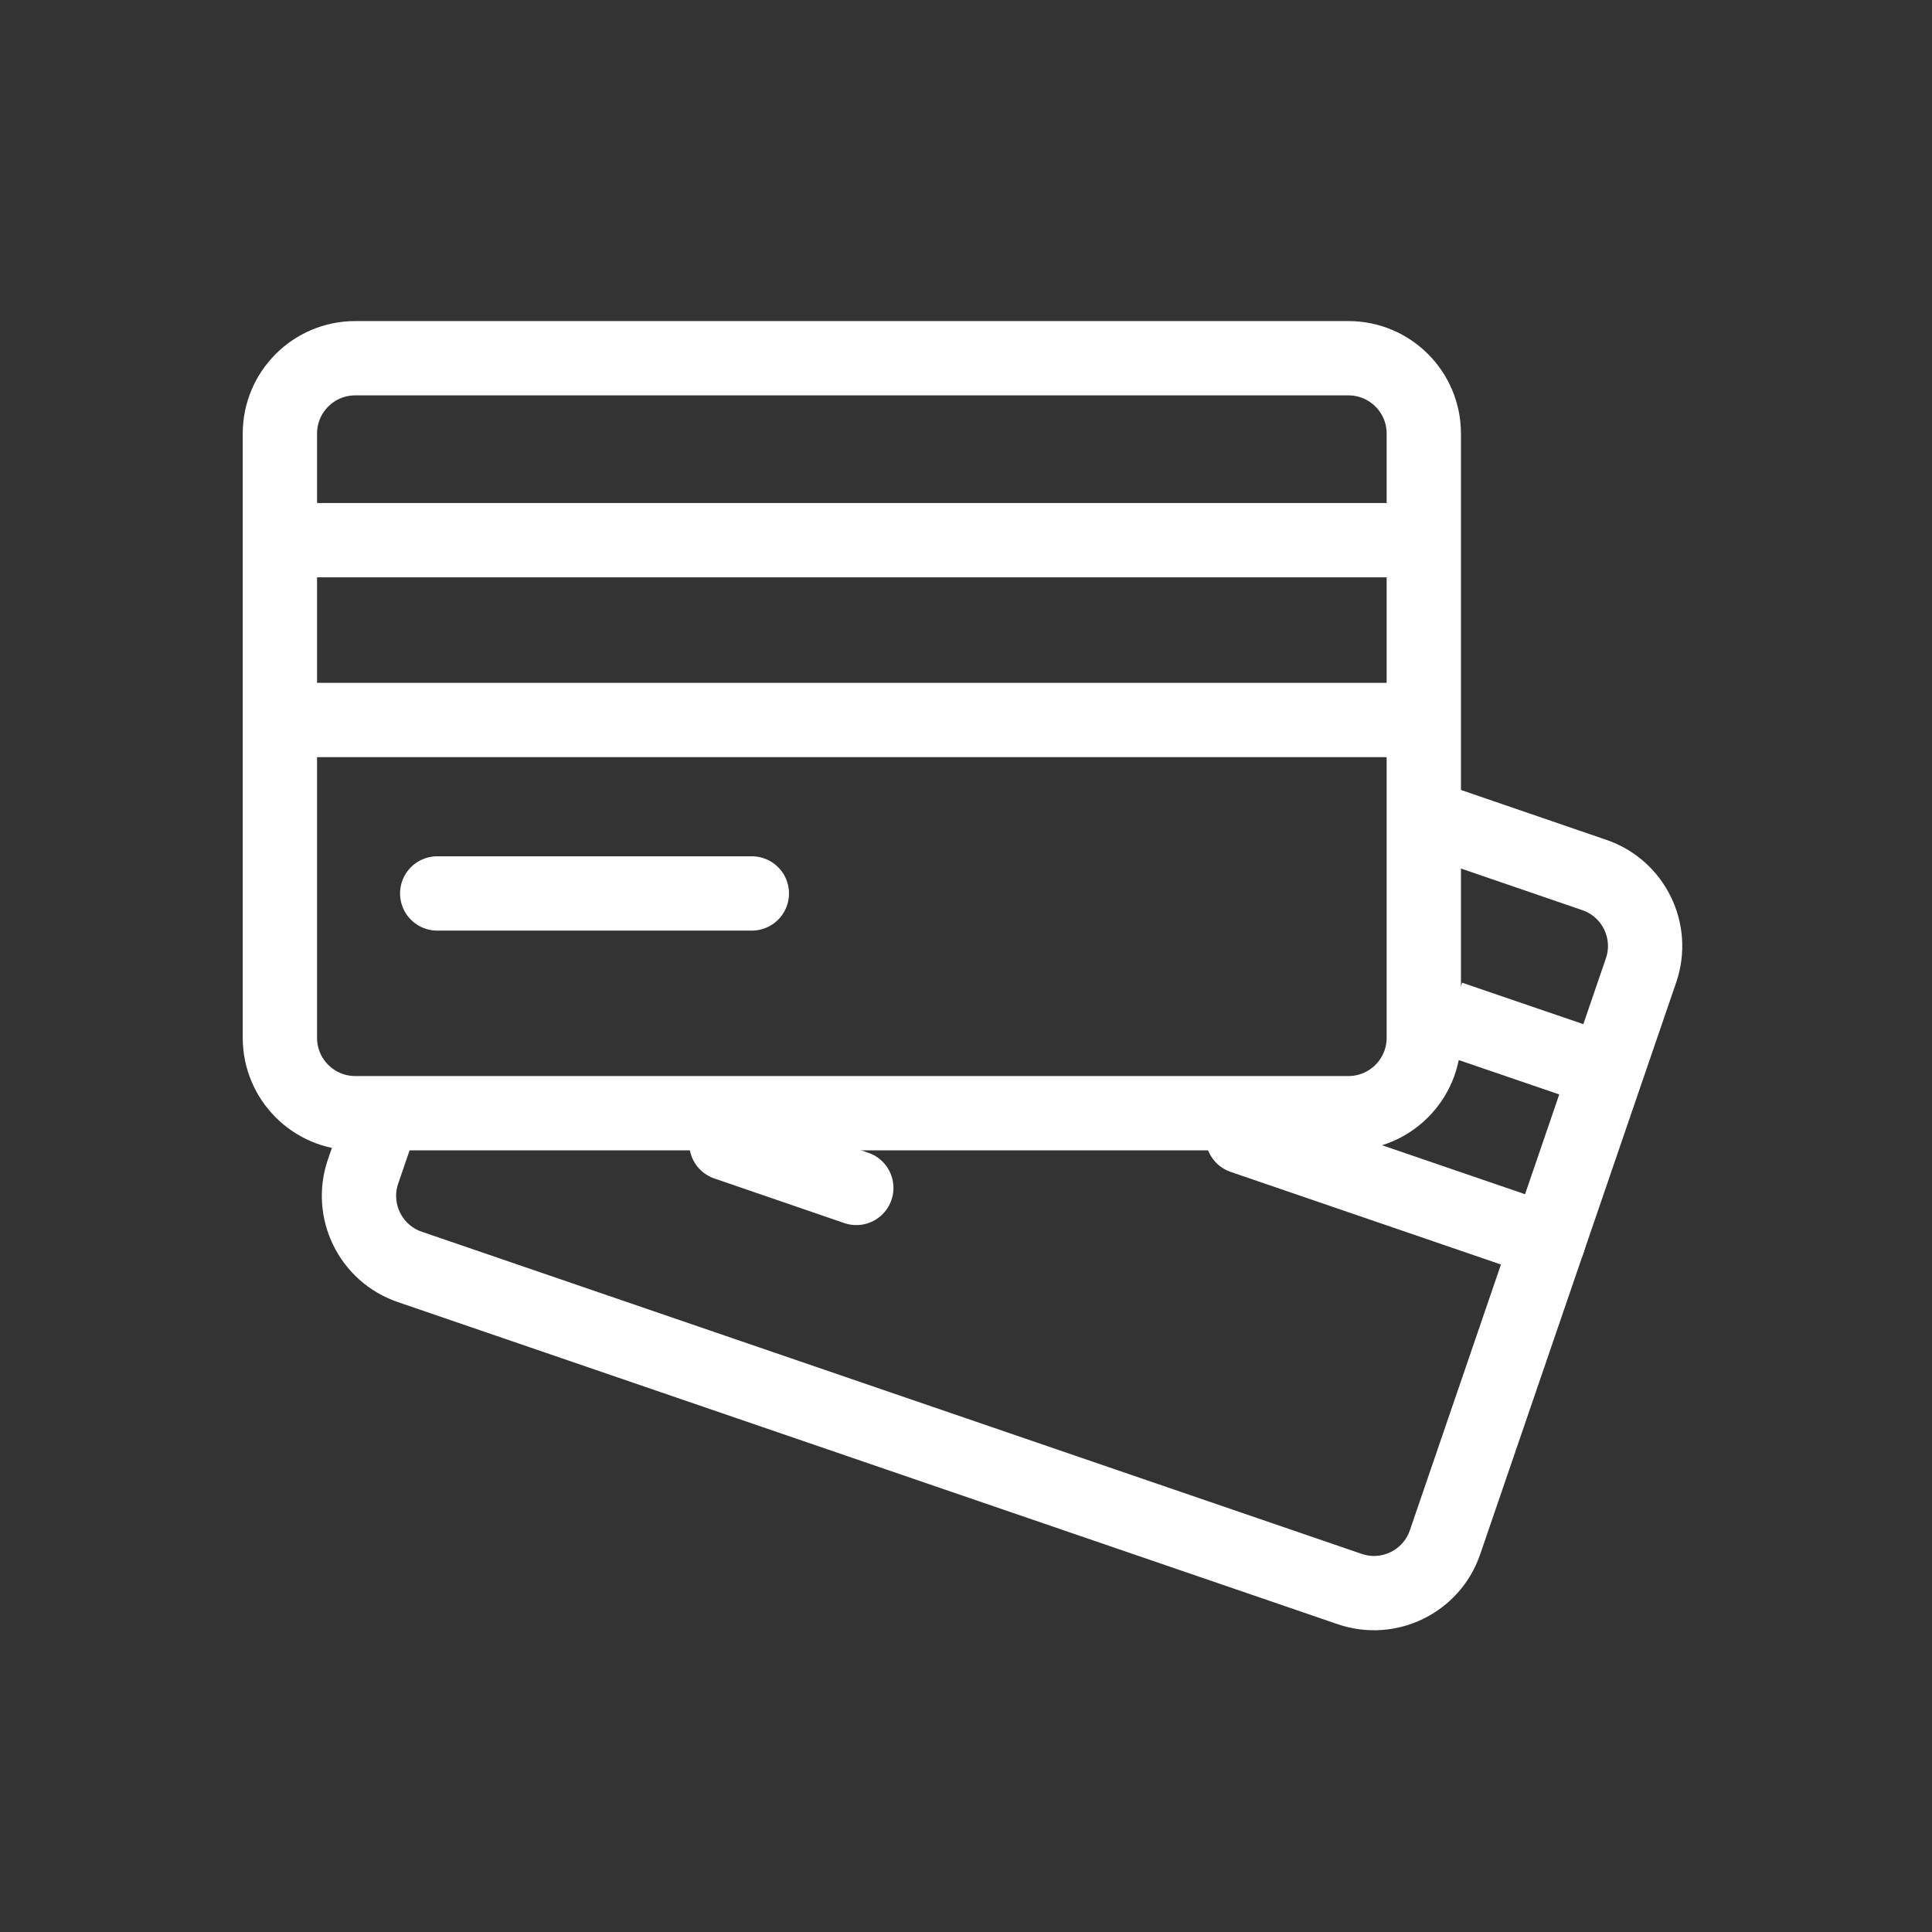 <svg width="91" height="91" viewBox="0 0 91 91" fill="none" xmlns="http://www.w3.org/2000/svg">
<rect x="0" y="0" width="91" height="91" fill="#333333" stroke="none"/>
<path d="M67.893 38.743L75.093 41.213C76.943 41.843 77.933 43.863 77.293 45.713L68.063 72.643C67.433 74.493 65.413 75.483 63.563 74.843L19.303 59.673C17.453 59.043 16.463 57.023 17.103 55.173L18.043 52.433" fill="transparent"/>
<path d="M67.893 38.743L75.093 41.213C76.943 41.843 77.933 43.863 77.293 45.713L68.063 72.643C67.433 74.493 65.413 75.483 63.563 74.843L19.303 59.673C17.453 59.043 16.463 57.023 17.103 55.173L18.043 52.433" stroke="white" stroke-width="3.5" stroke-miterlimit="10"/>
<path d="M68.303 47.943L75.673 50.463" stroke="white" stroke-width="3.5" stroke-miterlimit="10"/>
<path d="M58.533 53.543L72.923 58.473" stroke="white" stroke-width="3.5" stroke-miterlimit="10" stroke-linecap="round"/>
<path d="M34.213 53.852L40.333 55.953" stroke="white" stroke-width="3.5" stroke-miterlimit="10" stroke-linecap="round"/>
<path d="M65.733 25.443H14.423V33.913H65.733V25.443Z" fill="transparent"/>
<path d="M63.513 16.873H16.733C14.773 16.873 13.183 18.462 13.183 20.423V48.883C13.183 50.843 14.773 52.433 16.733 52.433H63.513C65.474 52.433 67.063 50.843 67.063 48.883V20.423C67.063 18.462 65.474 16.873 63.513 16.873Z" fill="transparent" stroke="white" stroke-width="3.5" stroke-miterlimit="10"/>
<path d="M13.183 25.443H67.063" stroke="white" stroke-width="3.5" stroke-miterlimit="10"/>
<path d="M13.183 33.913H67.063" stroke="white" stroke-width="3.5" stroke-miterlimit="10"/>
<path d="M20.593 42.083H35.413" stroke="white" stroke-width="3.5" stroke-miterlimit="10" stroke-linecap="round"/>
</svg>
